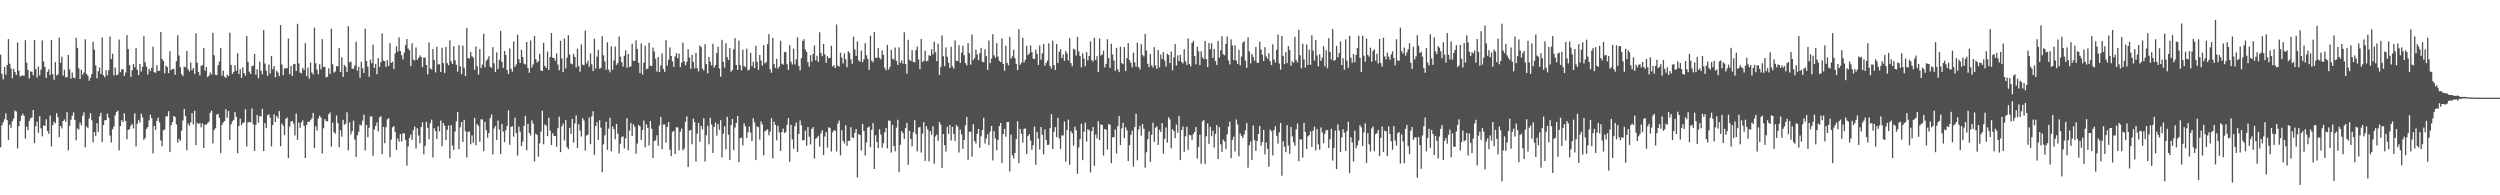 <svg xmlns="http://www.w3.org/2000/svg" width="1920" height="150"><path fill="#4f4f4f" d="M0 42h1v71.158H0zM1 56.667h1v39.499H1zM2 60.986h1v32.985H2zM3 51.414h1v40.169H3zM4 57.289h1v29.821H4zM5 49.931h1v42.348H5zM6 30.02h1v77.395H6zM7 48.885h1v46.862H7zM8 52.659h1v45.553H8zM9 59.99h1v33.15H9zM10 52.908h1v38.281H10zM11 55.3h1v29.668H11zM12 57.55h1v28.112H12zM13 32.597h1v81.36H13zM14 54.3h1v42.58H14zM15 58.743h1v34.207H15zM16 58.134h1v30.796H16zM17 57.969h1v29.327H17zM18 58.17h1v30.856H18zM19 30.874h1v75.575H19zM20 48.168h1v49.068H20zM21 53.707h1v46.354H21zM22 60.283h1v32.559H22zM23 54.902h1v36.086H23zM24 55.058h1v35.122H24zM25 57.864h1v26.638H25zM26 30.748h1v79.121H26zM27 53.059h1v43.861H27zM28 59.53h1v33.859H28zM29 51.173h1v50.765H29zM30 57.841h1v31.327H30zM31 53.506h1v45.04H31zM32 31.023h1v73.655H32zM33 47.271h1v49H33zM34 51.402h1v45.388H34zM35 59.827h1v31.827H35zM36 55.126h1v45.532H36zM37 53.217h1v49.533H37zM38 57.651h1v31.11H38zM39 30.833h1v81.632H39zM40 56.932h1v39.123H40zM41 61.24h1v32.294H41zM42 47.742h1v47.04H42zM43 58.028h1v28.917H43zM44 57.122h1v32.884H44zM45 28.853h1v76.491H45zM46 48.18h1v48.599H46zM47 43.524h1v55.072H47zM48 58.038h1v34.894H48zM49 53.508h1v38.311H49zM50 59.409h1v34.189H50zM51 59.34h1v26.768H51zM52 42.144h1v73.321H52zM53 53.307h1v43.285H53zM54 60.352h1v31.625H54zM55 55.783h1v33.136H55zM56 59.603h1v26.766H56zM57 60.022h1v32.136H57zM58 29.125h1v78.665H58zM59 36.715h1v61.964H59zM60 52.494h1v46.965H60zM61 60.651h1v33.449H61zM62 53.485h1v42.847H62zM63 57.372h1v31.522H63zM64 55.721h1v30.483H64zM65 30.169h1v82.902H65zM66 56.77h1v40.343H66zM67 58.056h1v40.357H67zM68 61.988h1v29.048H68zM69 59.809h1v27.061H69zM70 56.902h1v35.496H70zM71 32.057h1v77.265H71zM72 38.12h1v63.216H72zM73 50.329h1v53.98H73zM74 60.152h1v34.443H74zM75 54.678h1v46.569H75zM76 51.881h1v37.402H76zM77 56.866h1v29.828H77zM78 28.832h1v80.323H78zM79 57.809h1v38.258H79zM80 59.319h1v33.044H80zM81 53.842h1v38.368H81zM82 57.804h1v29.446H82zM83 53.986h1v36.404H83zM84 28.061h1v76.049H84zM85 45.245h1v64.191H85zM86 41.24h1v58.027H86zM87 57.912h1v39.238H87zM88 51.86h1v36.706H88zM89 57.699h1v28.26H89zM90 57.305h1v27.736H90zM91 30.336h1v85.15H91zM92 55.376h1v41.488H92zM93 53.318h1v38.952H93zM94 53.176h1v40.568H94zM95 58.319h1v28.732H95zM96 55.762h1v37.233H96zM97 26.955h1v80.018H97zM98 37.685h1v62.069H98zM99 50.05h1v49.153H99zM100 59.104h1v37.43H100zM101 53.957h1v41.325H101zM102 49.075h1v49.474H102zM103 51.647h1v35.34H103zM104 36.971h1v75.47H104zM105 53.668h1v41.403H105zM106 57.639h1v34.676H106zM107 49.173h1v44.985H107zM108 54.927h1v32.362H108zM109 51.375h1v38.736H109zM110 27.729h1v79.725H110zM111 47.839h1v58.203H111zM112 51.194h1v47.798H112zM113 57.172h1v40.481H113zM114 52.844h1v39.659H114zM115 54.579h1v33.582H115zM116 52.167h1v38.633H116zM117 35.907h1v81.939H117zM118 55.442h1v41.268H118zM119 55.907h1v43.818H119zM120 50.054h1v42.774H120zM121 54.545h1v35.846H121zM122 54.153h1v39.924H122zM123 24.635h1v83.261H123zM124 45.168h1v67.217H124zM125 46.761h1v53.378H125zM126 56.25h1v43.115H126zM127 50.347h1v39.082H127zM128 51.542h1v37.807H128zM129 56.14h1v29.265H129zM130 39.304h1v77.521H130zM131 53.817h1v42.28H131zM132 53.05h1v40.648H132zM133 52.888h1v36.182H133zM134 57.39h1v32.534H134zM135 47.076h1v48.457H135zM136 27.175h1v82.36H136zM137 42.664h1v63.935H137zM138 51.611h1v56.594H138zM139 56.953h1v43.468H139zM140 58.379h1v34.184H140zM141 51.254h1v32.428H141zM142 51.631h1v37.514H142zM143 39.123h1v76.274H143zM144 53.272h1v41.682H144zM145 54.836h1v41.703H145zM146 48.045h1v45.992H146zM147 53.941h1v32.923H147zM148 52.219h1v43.307H148zM149 56.806h1v28.288H149zM150 25.507h1v85.949H150zM151 48.251h1v46.086H151zM152 55.236h1v40.082H152zM153 57.98h1v36.455H153zM154 50.599h1v47.134H154zM155 50.018h1v44.813H155zM156 36.987h1v76.69H156zM157 54.227h1v41.623H157zM158 51.402h1v44.227H158zM159 59.235h1v35.434H159zM160 57.987h1v35.386H160zM161 55.63h1v30.991H161zM162 57.225h1v27.83H162zM163 25.305h1v84.827H163zM164 42.426h1v57.466H164zM165 57.328h1v41.122H165zM166 57.642h1v30.295H166zM167 50.063h1v37.329H167zM168 47.276h1v43.227H168zM169 36.843h1v80.751H169zM170 58.102h1v37.853H170zM171 54.197h1v39.87H171zM172 58.896h1v34.129H172zM173 59.866h1v24.074H173zM174 57.269h1v33.143H174zM175 58.44h1v26.862H175zM176 25.186h1v82.433H176zM177 49.892h1v45.656H177zM178 56.708h1v36.466H178zM179 55.172h1v36.823H179zM180 50.02h1v36.056H180zM181 54.389h1v35.395H181zM182 40.86h1v76.805H182zM183 56.946h1v39.81H183zM184 53.075h1v38.118H184zM185 59.821h1v36.365H185zM186 51.668h1v42.824H186zM187 56.188h1v37.839H187zM188 58.076h1v25.871H188zM189 27.647h1v84.827H189zM190 47.456h1v46.617H190zM191 55.037h1v38.613H191zM192 56.824h1v37.105H192zM193 50.837h1v32.513H193zM194 50.427h1v45.022H194zM195 41.407h1v74.507H195zM196 57.362h1v38.535H196zM197 53.22h1v35.113H197zM198 60.043h1v34.154H198zM199 47.365h1v41.861H199zM200 54.314h1v35.177H200zM201 57.063h1v26.505H201zM202 23.158h1v92.847H202zM203 48.804h1v45.834H203zM204 54.275h1v44.182H204zM205 58.232h1v30.275H205zM206 49.562h1v38.205H206zM207 56.488h1v33.907H207zM208 42.924h1v69.487H208zM209 53.245h1v42.861H209zM210 50.8h1v37.068H210zM211 59.365h1v34.285H211zM212 54.385h1v34.694H212zM213 55.714h1v35.164H213zM214 58.418h1v26.912H214zM215 19.263h1v93.09H215zM216 49.608h1v45.312H216zM217 57.77h1v38.732H217zM218 52.405h1v51.268H218zM219 52.551h1v38.823H219zM220 52.393h1v37.821H220zM221 29.576h1v91.817H221zM222 56.911h1v40.259H222zM223 50.608h1v42.701H223zM224 58.321h1v34.651H224zM225 49.338h1v45.514H225zM226 49.006h1v54.978H226zM227 54.552h1v32.698H227zM228 18.279h1v89.105H228zM229 48.674h1v45.546H229zM230 55.676h1v42.536H230zM231 56.355h1v37.72H231zM232 52.126h1v40.297H232zM233 53.691h1v42.923H233zM234 33.067h1v88.272H234zM235 58.374h1v37.633H235zM236 51.901h1v41.614H236zM237 60.354h1v33.234H237zM238 48.01h1v44.305H238zM239 55.655h1v35.351H239zM240 57.156h1v29.574H240zM241 21.236h1v92.458H241zM242 48.596h1v48.313H242zM243 53.538h1v46.684H243zM244 56.964h1v34.127H244zM245 49.29h1v39.553H245zM246 53.226h1v37.043H246zM247 30.064h1v87.821H247zM248 51.327h1v47.176H248zM249 51.471h1v39.95H249zM250 59.379h1v33.541H250zM251 58.949h1v34.317H251zM252 52.453h1v35.319H252zM253 56.751h1v29.682H253zM254 22.039h1v90.522H254zM255 49.34h1v44.921H255zM256 55.717h1v45.651H256zM257 54.9h1v47.75H257zM258 50.723h1v38.029H258zM259 51.011h1v43.6H259zM260 36.839h1v76.189H260zM261 55.302h1v44.816H261zM262 43.982h1v60.954H262zM263 59.122h1v32.905H263zM264 49.823h1v46.031H264zM265 51.27h1v43.758H265zM266 55.369h1v30.835H266zM267 20.078h1v95.399H267zM268 47.912h1v46.074H268zM269 47.287h1v55.93H269zM270 52.663h1v48.123H270zM271 52.888h1v39.723H271zM272 50.313h1v56.931H272zM273 32.096h1v88.519H273zM274 54.284h1v49.59H274zM275 51.26h1v49.888H275zM276 59.722h1v35.969H276zM277 47.415h1v49H277zM278 52.398h1v40.288H278zM279 56.026h1v31.964H279zM280 22.121h1v93.41H280zM281 46.836h1v49.158H281zM282 51.224h1v54.207H282zM283 58.985h1v39.094H283zM284 45.834h1v43.687H284zM285 48.58h1v40.817H285zM286 34.355h1v85.262H286zM287 52.103h1v47.388H287zM288 48.994h1v47.702H288zM289 56.966h1v37.16H289zM290 44.579h1v56.351H290zM291 51.334h1v38.819H291zM292 47.818h1v41.419H292zM293 25.642h1v92.712H293zM294 46.474h1v50.993H294zM295 47.005h1v63.024H295zM296 51.418h1v46.287H296zM297 46.159h1v45.514H297zM298 50.571h1v40.297H298zM299 33.176h1v87.544H299zM300 48.267h1v58.929H300zM301 47.344h1v50.423H301zM302 52.982h1v43.889H302zM303 41.032h1v60.332H303zM304 35.55h1v79.675H304zM305 39.665h1v66.759H305zM306 28.734h1v80.055H306zM307 39.18h1v63.715H307zM308 42.442h1v66.196H308zM309 45.614h1v56.86H309zM310 40.334h1v62.094H310zM311 34.65h1v72.82H311zM312 29.956h1v97.258H312zM313 37.319h1v75.097H313zM314 38.548h1v67.45H314zM315 50.736h1v52.589H315zM316 33.202h1v74.264H316zM317 45.731h1v54.294H317zM318 46.463h1v50.696H318zM319 36.436h1v77.61H319zM320 45.918h1v52.543H320zM321 44.481h1v59.561H321zM322 42.558h1v67.462H322zM323 43.785h1v53.767H323zM324 51.54h1v42.362H324zM325 44.188h1v74.267H325zM326 44.362h1v67.649H326zM327 49.947h1v43.653H327zM328 57.131h1v41.11H328zM329 32.561h1v74.349H329zM330 52.638h1v41.959H330zM331 53.352h1v38.492H331zM332 37.58h1v83.408H332zM333 45.985h1v52.527H333zM334 55.673h1v45.072H334zM335 35.948h1v70.728H335zM336 49.525h1v47.462H336zM337 49.356h1v51.49H337zM338 55.296h1v37.29H338zM339 36.729h1v75.569H339zM340 48.475h1v46.01H340zM341 56.003h1v40.634H341zM342 36.035h1v71.604H342zM343 48.463h1v51.261H343zM344 50.121h1v46.315H344zM345 31.034h1v90.639H345zM346 47.049h1v49.045H346zM347 49.136h1v62.696H347zM348 35.433h1v79.751H348zM349 46.305h1v54.777H349zM350 49.699h1v43.495H350zM351 55.058h1v30.973H351zM352 34.733h1v79.86H352zM353 50.899h1v46.848H353zM354 56.985h1v36.741H354zM355 35.007h1v74.003H355zM356 52.043h1v39.959H356zM357 58.411h1v42.335H357zM358 21.494h1v99.478H358zM359 44.582h1v56.763H359zM360 44.918h1v56.056H360zM361 39.912h1v70.872H361zM362 43.229h1v60.753H362zM363 44.257h1v65.377H363zM364 53.57h1v36.942H364zM365 35.68h1v75.871H365zM366 50.892h1v44.404H366zM367 57.241h1v39.487H367zM368 37.669h1v71.19H368zM369 52.265h1v39.32H369zM370 49.5h1v42.277H370zM371 25.93h1v90.174H371zM372 51.661h1v41.929H372zM373 46.664h1v53.358H373zM374 45.504h1v60.272H374zM375 43.149h1v58.972H375zM376 51.249h1v39.462H376zM377 52.158h1v35.83H377zM378 36.25h1v82.362H378zM379 48.571h1v50.167H379zM380 55.33h1v41.524H380zM381 40.171h1v67.423H381zM382 52.917h1v39.675H382zM383 45.95h1v53.536H383zM384 23.728h1v94.578H384zM385 47.461h1v47.729H385zM386 52.103h1v48.952H386zM387 39.104h1v70.098H387zM388 42.307h1v57.773H388zM389 53.728h1v43.113H389zM390 56.857h1v27.935H390zM391 37.18h1v74.042H391zM392 52.856h1v44.511H392zM393 55.06h1v41.964H393zM394 31.833h1v73.131H394zM395 51.302h1v39.08H395zM396 49.505h1v52.735H396zM397 26.667h1v92.893H397zM398 45.488h1v51.774H398zM399 48.372h1v52.783H399zM400 38.219h1v73.973H400zM401 43.751h1v65.045H401zM402 48.857h1v47.826H402zM403 49.498h1v39.489H403zM404 32.277h1v83.163H404zM405 52.231h1v42.95H405zM406 55.92h1v46.159H406zM407 31.013h1v73.01H407zM408 51.778h1v40.625H408zM409 49.438h1v45.544H409zM410 27.596h1v96.349H410zM411 45.378h1v57.274H411zM412 48.022h1v55.617H412zM413 47.028h1v73.278H413zM414 41.386h1v68.737H414zM415 54.137h1v47.006H415zM416 54.538h1v30.497H416zM417 32.801h1v78.011H417zM418 50.61h1v44.987H418zM419 52.187h1v44.385H419zM420 39.5h1v65.118H420zM421 53.792h1v36.576H421zM422 43.829h1v56.393H422zM423 25.367h1v86.084H423zM424 44.268h1v58.066H424zM425 44.602h1v59.812H425zM426 46.614h1v57.874H426zM427 41.032h1v71.765H427zM428 49.633h1v48.81H428zM429 53.961h1v35.637H429zM430 31.288h1v85.546H430zM431 44.861h1v52.213H431zM432 55.396h1v39.551H432zM433 29.551h1v78.37H433zM434 52.505h1v39.737H434zM435 44.222h1v68.739H435zM436 27.026h1v87.507H436zM437 41.876h1v56.351H437zM438 48.791h1v54.012H438zM439 49.422h1v41.893H439zM440 41.297h1v68.27H440zM441 43.716h1v51.064H441zM442 51.778h1v36.892H442zM443 37.415h1v76.278H443zM444 50.796h1v44.626H444zM445 55.055h1v45.207H445zM446 34.032h1v70.822H446zM447 49.66h1v41.117H447zM448 50.13h1v42.401H448zM449 23.531h1v92.195H449zM450 48.798h1v55.354H450zM451 46.571h1v56.825H451zM452 51.178h1v39.103H452zM453 41.045h1v69.65H453zM454 49.418h1v39.988H454zM455 54.556h1v30.883H455zM456 29.766h1v89.162H456zM457 52.586h1v44.273H457zM458 43.513h1v50.391H458zM459 38.292h1v69.148H459zM460 52.716h1v39.641H460zM461 52.146h1v45.894H461zM462 27.807h1v104.47H462zM463 42.517h1v68.261H463zM464 47.182h1v56.775H464zM465 53.551h1v40.016H465zM466 32.529h1v82.561H466zM467 53.529h1v45.308H467zM468 55.536h1v34.827H468zM469 35.584h1v80.62H469zM470 53.448h1v43.671H470zM471 46.493h1v52.742H471zM472 35.793h1v71.199H472zM473 49.807h1v45.301H473zM474 48.429h1v54.25H474zM475 27.94h1v89.881H475zM476 43.497h1v66.901H476zM477 47.672h1v57.569H477zM478 51.164h1v53.523H478zM479 42.776h1v71.268H479zM480 38.782h1v67.505H480zM481 51.988h1v38.757H481zM482 41.464h1v73.877H482zM483 51.441h1v48.876H483zM484 50.869h1v43.557H484zM485 33.582h1v70.874H485zM486 46.712h1v48.837H486zM487 46.731h1v50.652H487zM488 30.922h1v87.098H488zM489 37.637h1v72.586H489zM490 48.118h1v47.869H490zM491 56.081h1v40.909H491zM492 33.311h1v74.216H492zM493 57.195h1v42.671H493zM494 48.191h1v44.326H494zM495 35.094h1v77.949H495zM496 53.236h1v42.3H496zM497 52.645h1v45.617H497zM498 32.817h1v78.936H498zM499 50.542h1v42.394H499zM500 50.711h1v48.201H500zM501 36.53h1v84.875H501zM502 39.638h1v68.688H502zM503 45.039h1v62.685H503zM504 55.014h1v48.92H504zM505 43.764h1v68.144H505zM506 55.357h1v41.032H506zM507 50.384h1v39.414H507zM508 41.077h1v73.575H508zM509 52.915h1v42.788H509zM510 55.193h1v40.455H510zM511 30.874h1v78.675H511zM512 50.393h1v47.127H512zM513 45.868h1v47.857H513zM514 36.433h1v78.524H514zM515 43.016h1v76.951H515zM516 47.095h1v54.218H516zM517 51.421h1v49.071H517zM518 43.41h1v74.878H518zM519 40.869h1v56.837H519zM520 44.701h1v53.202H520zM521 41.192h1v74.299H521zM522 51.535h1v49.632H522zM523 48.154h1v50.602H523zM524 32.698h1v82.863H524zM525 47.074h1v66.979H525zM526 50.008h1v43.58H526zM527 47.363h1v42.053H527zM528 37.791h1v90.522H528zM529 44.202h1v56.097H529zM530 52.835h1v46.938H530zM531 42.096h1v68.711H531zM532 47.612h1v43.509H532zM533 52.499h1v41.309H533zM534 40.675h1v83.45H534zM535 52.416h1v50.245H535zM536 54.806h1v39.673H536zM537 34.982h1v73.989H537zM538 36.156h1v60.551H538zM539 52.663h1v46.738H539zM540 54.149h1v36.665H540zM541 33.925h1v90.147H541zM542 49.249h1v54.624H542zM543 56.305h1v40.263H543zM544 43.771h1v67.059H544zM545 47.417h1v43.087H545zM546 50.18h1v45.447H546zM547 33.625h1v83.88H547zM548 51.949h1v45.521H548zM549 50.024h1v44.118H549zM550 40.768h1v63.353H550zM551 35.9h1v59.313H551zM552 52.599h1v47.114H552zM553 58.882h1v33.454H553zM554 30.588h1v90.391H554zM555 47.527h1v55.187H555zM556 51.981h1v45.026H556zM557 33.289h1v81.394H557zM558 43.929h1v45.722H558zM559 46.008h1v57.471H559zM560 36.793h1v86.157H560zM561 55.103h1v40.98H561zM562 53.714h1v37.601H562zM563 37.832h1v77.478H563zM564 29.301h1v68.629H564zM565 49.926h1v44.555H565zM566 53.652h1v35.463H566zM567 31.208h1v93.358H567zM568 50.125h1v56.02H568zM569 53.991h1v51.676H569zM570 38.168h1v73.571H570zM571 50.633h1v44.099H571zM572 51.617h1v45.36H572zM573 37.388h1v68.67H573zM574 54.08h1v47.597H574zM575 53.414h1v43.742H575zM576 40.627h1v61.188H576zM577 50.887h1v57.457H577zM578 47.399h1v43.353H578zM579 52.35h1v41.627H579zM580 35.275h1v87.633H580zM581 47.447h1v49.75H581zM582 53.618h1v44.07H582zM583 42.215h1v64.981H583zM584 46.456h1v46.754H584zM585 50.315h1v45.264H585zM586 34.591h1v84.747H586zM587 48.637h1v52.314H587zM588 47.729h1v52.268H588zM589 33.9h1v65.401H589zM590 26.166h1v77.706H590zM591 53.307h1v47.805H591zM592 55.849h1v34.93H592zM593 29.018h1v92.63H593zM594 49.228h1v44.305H594zM595 52.148h1v43.793H595zM596 45.2h1v62.591H596zM597 52.677h1v43.882H597zM598 51.031h1v50.652H598zM599 31.407h1v84.559H599zM600 48.88h1v52.522H600zM601 49.677h1v49.128H601zM602 40.093h1v62.151H602zM603 39.828h1v61.607H603zM604 49.285h1v46.516H604zM605 53.723h1v36.949H605zM606 34.678h1v89.638H606zM607 47.356h1v48.503H607zM608 49.514h1v57.521H608zM609 37.408h1v76.825H609zM610 49.464h1v47.501H610zM611 45.641h1v48.475H611zM612 28.661h1v88.002H612zM613 50.702h1v52.136H613zM614 54.089h1v38.453H614zM615 44.572h1v51.703H615zM616 31.487h1v76.333H616zM617 30.089h1v77.564H617zM618 38.068h1v62.209H618zM619 39.88h1v71.982H619zM620 47.779h1v49.831H620zM621 51.203h1v53.827H621zM622 42.327h1v68.583H622zM623 47.427h1v51.561H623zM624 41.418h1v56.203H624zM625 34.9h1v86.828H625zM626 46.326h1v60.279H626zM627 42.796h1v62.946H627zM628 47.468h1v56.816H628zM629 24.786h1v87.835H629zM630 40.59h1v61.858H630zM631 43.055h1v56.974H631zM632 33.742h1v85.404H632zM633 41.732h1v63.195H633zM634 48.166h1v53.218H634zM635 43.165h1v70.197H635zM636 44.717h1v52.985H636zM637 44.387h1v54.085H637zM638 35.149h1v81.229H638zM639 51.077h1v50.54H639zM640 50.056h1v50.005H640zM641 52.21h1v48.155H641zM642 18.823h1v97.521H642zM643 50.494h1v44.406H643zM644 51.08h1v41.495H644zM645 40.432h1v78.892H645zM646 44.282h1v55.679H646zM647 48.722h1v59.517H647zM648 40.936h1v69.32H648zM649 45.561h1v50.634H649zM650 51.659h1v60.321H650zM651 39.249h1v68.929H651zM652 40.643h1v67.496H652zM653 45.609h1v52.076H653zM654 49.006h1v56.475H654zM655 28.091h1v78.029H655zM656 37.965h1v63.923H656zM657 42.963h1v56.088H657zM658 31.856h1v104.404H658zM659 46.369h1v56.601H659zM660 47.36h1v56.384H660zM661 38.841h1v76.757H661zM662 47.704h1v47.427H662zM663 45.47h1v55.23H663zM664 33.142h1v86.278H664zM665 42.483h1v66.901H665zM666 45.335h1v52.66H666zM667 53.629h1v43.566H667zM668 27.461h1v85.624H668zM669 46.6h1v53.264H669zM670 47.896h1v46.608H670zM671 24.678h1v105.111H671zM672 44.325h1v59.563H672zM673 44.469h1v64.566H673zM674 36.907h1v76.922H674zM675 44.362h1v54.937H675zM676 45.559h1v57.837H676zM677 38.686h1v74.729H677zM678 42.117h1v67.819H678zM679 52.073h1v49.48H679zM680 53.968h1v44.39H680zM681 34.467h1v79.49H681zM682 53.474h1v39.114H682zM683 51.343h1v41.364H683zM684 38.285h1v78.897H684zM685 44.971h1v50.996H685zM686 45.788h1v66.368H686zM687 36.502h1v79.785H687zM688 46.761h1v51.277H688zM689 49.839h1v42.149H689zM690 36.34h1v95.894H690zM691 48.381h1v62.829H691zM692 46.493h1v54.218H692zM693 48.93h1v53.328H693zM694 24.783h1v82.028H694zM695 49.139h1v49.245H695zM696 56.632h1v37.727H696zM697 30.558h1v95.933H697zM698 45.847h1v54.694H698zM699 46.841h1v59.881H699zM700 38.523h1v73.857H700zM701 47.539h1v53.976H701zM702 47.907h1v44.422H702zM703 38.493h1v64.539H703zM704 35.747h1v80.538H704zM705 45.644h1v52.328H705zM706 53.091h1v44.381H706zM707 29.832h1v87.377H707zM708 47.603h1v55.07H708zM709 46.683h1v47.116H709zM710 38.965h1v84.619H710zM711 47.06h1v49.844H711zM712 46.582h1v52.843H712zM713 42.368h1v81.559H713zM714 42.895h1v57.83H714zM715 37.795h1v65.715H715zM716 41.734h1v55.264H716zM717 31.989h1v93.713H717zM718 40.114h1v64.69H718zM719 46.994h1v56.336H719zM720 33.543h1v74.646H720zM721 57.561h1v36.194H721zM722 51.485h1v44.193H722zM723 27.274h1v101.664H723zM724 43.201h1v59.76H724zM725 50.858h1v60.586H725zM726 36.404h1v80.009H726zM727 43.572h1v53.792H727zM728 48.152h1v54.692H728zM729 52.153h1v43.864H729zM730 35.896h1v72.048H730zM731 50.942h1v46.473H731zM732 52.737h1v50.078H732zM733 30.995h1v77.326H733zM734 46.756h1v49.343H734zM735 46.813h1v50.462H735zM736 34.728h1v82.417H736zM737 48.351h1v51.195H737zM738 40.398h1v62.888H738zM739 35.133h1v79.236H739zM740 42.336h1v65.198H740zM741 48.55h1v47.706H741zM742 50.162h1v39.661H742zM743 33.08h1v89.661H743zM744 40.878h1v60.396H744zM745 49.683h1v51.412H745zM746 26.456h1v93.756H746zM747 46.12h1v49.32H747zM748 44.472h1v63.923H748zM749 38.079h1v72.087H749zM750 41.787h1v61.048H750zM751 46.198h1v52.859H751zM752 40.906h1v72.543H752zM753 36.722h1v68.043H753zM754 47.39h1v52.472H754zM755 47.754h1v42.648H755zM756 37.772h1v72.456H756zM757 43.062h1v63.335H757zM758 53.629h1v49.362H758zM759 31.155h1v80.275H759zM760 48.482h1v52.596H760zM761 44.987h1v51.769H761zM762 26.299h1v96.954H762zM763 42.551h1v58.224H763zM764 44.286h1v62.081H764zM765 33.121h1v82.216H765zM766 43.49h1v64.04H766zM767 46.68h1v50.149H767zM768 47.617h1v46.823H768zM769 29.487h1v95.734H769zM770 49.068h1v53.951H770zM771 54.302h1v44.656H771zM772 35.101h1v69.872H772zM773 48.276h1v45.466H773zM774 50.194h1v43.47H774zM775 28.333h1v103.33H775zM776 44.952h1v58.533H776zM777 43.32h1v75.812H777zM778 38.171h1v83.468H778zM779 44.749h1v72.761H779zM780 49.026h1v57.812H780zM781 53.828h1v39.27H781zM782 22.389h1v102.827H782zM783 49.711h1v49.306H783zM784 48.086h1v54.688H784zM785 29.038h1v80.531H785zM786 47.905h1v51.018H786zM787 45.886h1v52.76H787zM788 35.122h1v83.209H788zM789 42.288h1v62.287H789zM790 40.99h1v62.074H790zM791 34.847h1v73.085H791zM792 40.059h1v74.992H792zM793 45.046h1v66.452H793zM794 45.385h1v51.826H794zM795 38.081h1v88.462H795zM796 41.439h1v59.81H796zM797 49.862h1v56.551H797zM798 34.904h1v79.863H798zM799 45.815h1v51.744H799zM800 40.913h1v62.593H800zM801 33.879h1v84.694H801zM802 50.5h1v48.984H802zM803 48.342h1v59.265H803zM804 46.495h1v64.864H804zM805 33.295h1v77.816H805zM806 50.729h1v47.734H806zM807 52.702h1v34.935H807zM808 31.27h1v83.14H808zM809 49.903h1v51.314H809zM810 53.783h1v43.838H810zM811 33.698h1v71.655H811zM812 48.363h1v42.14H812zM813 39.773h1v66.498H813zM814 37.775h1v76.613H814zM815 44.614h1v59.3H815zM816 41.808h1v62.268H816zM817 46.715h1v46.562H817zM818 39.21h1v84.937H818zM819 41.082h1v58.784H819zM820 46.433h1v45.42H820zM821 29.301h1v97.224H821zM822 48.459h1v52.273H822zM823 50.871h1v51.495H823zM824 37.331h1v74.47H824zM825 38.097h1v59.212H825zM826 42.645h1v57.365H826zM827 28.32h1v105.093H827zM828 39.484h1v73.795H828zM829 42.973h1v63.962H829zM830 51.748h1v43.259H830zM831 40.869h1v82.168H831zM832 45.117h1v56.097H832zM833 50.89h1v43.342H833zM834 40.029h1v68.723H834zM835 46.323h1v52.953H835zM836 42.897h1v57.171H836zM837 31.762h1v100.641H837zM838 46.184h1v54.559H838zM839 47.248h1v50.206H839zM840 28.94h1v98.505H840zM841 46.074h1v57.228H841zM842 43.094h1v63.193H842zM843 55.202h1v37.91H843zM844 29.556h1v78.018H844zM845 42.648h1v52.907H845zM846 41.874h1v54.117H846zM847 38.933h1v80.543H847zM848 51.78h1v47.34H848zM849 49.097h1v50.558H849zM850 30.13h1v84.779H850zM851 44.634h1v50.705H851zM852 52.16h1v43.644H852zM853 33.575h1v91.799H853zM854 41.895h1v63.513H854zM855 46.511h1v58.968H855zM856 54.43h1v44.955H856zM857 36.738h1v81.156H857zM858 53.188h1v43.751H858zM859 55.396h1v33.751H859zM860 35.834h1v75.566H860zM861 48.42h1v50.119H861zM862 49.244h1v45.129H862zM863 36.166h1v69.84H863zM864 54.549h1v43.168H864zM865 44.655h1v55.427H865zM866 33.117h1v90.52H866zM867 46.14h1v65.395H867zM868 48.216h1v55.45H868zM869 51.723h1v48.668H869zM870 40.45h1v87.45H870zM871 47.864h1v49.595H871zM872 51.183h1v36.106H872zM873 32.831h1v90.316H873zM874 51.471h1v47.99H874zM875 53.329h1v43.243H875zM876 33.948h1v70.222H876zM877 42.197h1v53.106H877zM878 43.343h1v55.525H878zM879 25.987h1v102.795H879zM880 38.876h1v78.061H880zM881 48.999h1v57.981H881zM882 51.526h1v49.426H882zM883 41.432h1v82.921H883zM884 50.139h1v53.36H884zM885 51.807h1v42.408H885zM886 36.221h1v72.795H886zM887 50.214h1v47.885H887zM888 52.821h1v44.202H888zM889 38.383h1v72.941H889zM890 51.677h1v48.059H890zM891 41.858h1v59.506H891zM892 45.243h1v49.279H892zM893 39.967h1v78.061H893zM894 46.394h1v60.215H894zM895 51.1h1v46.855H895zM896 41.247h1v68.263H896zM897 42.258h1v47.791H897zM898 48.454h1v43.252H898zM899 39.523h1v74.385H899zM900 54.005h1v45.244H900zM901 44.124h1v56.475H901zM902 33.87h1v72.22H902zM903 50.356h1v45.28H903zM904 42.545h1v59.35H904zM905 46.877h1v42.199H905zM906 42.03h1v80.895H906zM907 47.555h1v52.401H907zM908 48.752h1v48.448H908zM909 37.729h1v78.837H909zM910 47.081h1v57.574H910zM911 49.86h1v47.517H911zM912 29.507h1v85.61H912zM913 49.198h1v54.392H913zM914 51.009h1v52.907H914zM915 33.012h1v74.447H915zM916 31.387h1v71.515H916zM917 43.076h1v58.352H917zM918 49.409h1v48.151H918zM919 35.813h1v85.997H919zM920 39.349h1v73.484H920zM921 50.141h1v53.406H921zM922 39.384h1v86.411H922zM923 43.959h1v49.274H923zM924 45.323h1v46.862H924zM925 31.464h1v94.42H925zM926 45.463h1v59.178H926zM927 51.45h1v43.346H927zM928 33.041h1v77.457H928zM929 37.846h1v59.574H929zM930 33.213h1v71.426H930zM931 44.419h1v55.967H931zM932 37.539h1v75.747H932zM933 46.884h1v55.969H933zM934 49.857h1v46.237H934zM935 31.396h1v90.785H935zM936 44.254h1v53.385H936zM937 38.635h1v72.273H937zM938 27.866h1v88.823H938zM939 41.743h1v65.5H939zM940 42.501h1v66.214H940zM941 33.646h1v80.824H941zM942 28.011h1v75.195H942zM943 46.5h1v50.803H943zM944 49.45h1v43.992H944zM945 30.192h1v91.321H945zM946 34.925h1v72.486H946zM947 46.186h1v58.773H947zM948 34.827h1v81.508H948zM949 46.555h1v45.196H949zM950 49.139h1v46.448H950zM951 38.28h1v81.781H951zM952 50.219h1v52.303H952zM953 43.437h1v61.023H953zM954 32.89h1v73.113H954zM955 31.597h1v71.829H955zM956 46.637h1v53.442H956zM957 52.13h1v42.22H957zM958 28.674h1v100.071H958zM959 39.482h1v72.163H959zM960 48.624h1v60.078H960zM961 41.32h1v81.506H961zM962 43.666h1v52.719H962zM963 46.552h1v61.135H963zM964 36.042h1v79.906H964zM965 48.017h1v60.396H965zM966 48.296h1v54.543H966zM967 32.041h1v64.731H967zM968 38.077h1v73.886H968zM969 42.02h1v67.011H969zM970 46.905h1v52.898H970zM971 36.225h1v82.39H971zM972 43.336h1v66.139H972zM973 45.117h1v69.137H973zM974 40.931h1v87.174H974zM975 47.003h1v52.518H975zM976 49.972h1v50.909H976zM977 34.069h1v85.296H977zM978 45.683h1v54.257H978zM979 47.992h1v48.945H979zM980 38.269h1v66.042H980zM981 26.493h1v83.786H981zM982 48.814h1v52.859H982zM983 53.568h1v40.87H983zM984 27.628h1v107.295H984zM985 42.945h1v65.548H985zM986 49.26h1v63.335H986zM987 40.096h1v76.773H987zM988 48.427h1v47.777H988zM989 35.369h1v76.455H989zM990 38.374h1v79.776H990zM991 50.521h1v46.951H991zM992 47.127h1v57.622H992zM993 48.203h1v61.099H993zM994 28.269h1v83.719H994zM995 46.198h1v53.177H995zM996 47.905h1v46.915H996zM997 22.902h1v100.922H997zM998 42.43h1v64.66H998zM999 52.485h1v54.614H999zM1000 33.572h1v87.469H1000zM1001 45.632h1v48.707H1001zM1002 51.897h1v49.426H1002zM1003 34.124h1v80.256H1003zM1004 49.887h1v54.85H1004zM1005 38.102h1v65.667H1005zM1006 49.729h1v51.112H1006zM1007 27.081h1v85.784H1007zM1008 38.834h1v61.611H1008zM1009 46.545h1v50.744H1009zM1010 30.711h1v84.852H1010zM1011 42.597h1v56.457H1011zM1012 50.981h1v59.941H1012zM1013 41.679h1v73.282H1013zM1014 46.735h1v51.101H1014zM1015 44.328h1v57.471H1015zM1016 35.484h1v74.477H1016zM1017 50.915h1v51.838H1017zM1018 38.592h1v61.49H1018zM1019 52.471h1v47.416H1019zM1020 29.304h1v84.317H1020zM1021 39.825h1v67.123H1021zM1022 45.628h1v53.225H1022zM1023 22.309h1v101.034H1023zM1024 46.733h1v66.846H1024zM1025 46.076h1v54.211H1025zM1026 35.284h1v94.631H1026zM1027 44.039h1v51.517H1027zM1028 40.759h1v59.54H1028zM1029 31.769h1v84.887H1029zM1030 49.928h1v55.539H1030zM1031 44.726h1v54.479H1031zM1032 53.513h1v48.501H1032zM1033 30.302h1v85.617H1033zM1034 46.582h1v54.127H1034zM1035 52.057h1v41.458H1035zM1036 27.573h1v105.379H1036zM1037 44.339h1v61.03H1037zM1038 48.12h1v61.284H1038zM1039 41.473h1v82.564H1039zM1040 47.786h1v52.646H1040zM1041 42.162h1v71.721H1041zM1042 36.914h1v74.667H1042zM1043 27.45h1v80.462H1043zM1044 44.323h1v51.838H1044zM1045 55.316h1v42.488H1045zM1046 27.42h1v84.765H1046zM1047 42.817h1v58.872H1047zM1048 47.363h1v47.404H1048zM1049 29.61h1v95.528H1049zM1050 42.11h1v60.197H1050zM1051 43.531h1v67.331H1051zM1052 36.612h1v79.764H1052zM1053 47.296h1v51.41H1053zM1054 39.201h1v57.899H1054zM1055 37.761h1v78.354H1055zM1056 46.616h1v56.436H1056zM1057 41.206h1v61.087H1057zM1058 48.752h1v51.055H1058zM1059 29.819h1v90.082H1059zM1060 48.409h1v57.51H1060zM1061 51.121h1v46.008H1061zM1062 29.02h1v87.78H1062zM1063 43.272h1v57.088H1063zM1064 45.591h1v55.422H1064zM1065 40.434h1v79.46H1065zM1066 43.52h1v53.534H1066zM1067 45.95h1v56.892H1067zM1068 41.702h1v66.839H1068zM1069 39.37h1v75.603H1069zM1070 44.513h1v52.293H1070zM1071 50.166h1v57.828H1071zM1072 30.128h1v81.755H1072zM1073 46.447h1v55.937H1073zM1074 46.667h1v54.699H1074zM1075 21.254h1v104.466H1075zM1076 39.272h1v63.941H1076zM1077 41.162h1v67.462H1077zM1078 36.527h1v88.792H1078zM1079 42.725h1v56.219H1079zM1080 40.185h1v55.733H1080zM1081 37.823h1v74.429H1081zM1082 33.121h1v85.377H1082zM1083 48.175h1v52.303H1083zM1084 52.972h1v44.598H1084zM1085 35.957h1v71.437H1085zM1086 45.605h1v60.044H1086zM1087 43.286h1v62.248H1087zM1088 27.015h1v109.417H1088zM1089 35.081h1v70.078H1089zM1090 40.757h1v70.705H1090zM1091 39.668h1v89.948H1091zM1092 43.529h1v60.467H1092zM1093 52.327h1v44.644H1093zM1094 55.856h1v34.427H1094zM1095 36.994h1v79.162H1095zM1096 48.013h1v57.913H1096zM1097 50.249h1v48.647H1097zM1098 26.342h1v87.198H1098zM1099 44.877h1v54.953H1099zM1100 49.768h1v53.131H1100zM1101 28.661h1v90.368H1101zM1102 39.468h1v64.896H1102zM1103 41.54h1v66.617H1103zM1104 35.5h1v86.205H1104zM1105 36.617h1v68.274H1105zM1106 39.411h1v59.549H1106zM1107 44.701h1v51.403H1107zM1108 32.481h1v90.339H1108zM1109 41.975h1v66.164H1109zM1110 48.143h1v57.915H1110zM1111 25.388h1v84.935H1111zM1112 41.993h1v61.586H1112zM1113 45.641h1v53.994H1113zM1114 31.792h1v88.981H1114zM1115 45.749h1v56.64H1115zM1116 40.764h1v71.817H1116zM1117 38.31h1v74.493H1117zM1118 34.698h1v66.278H1118zM1119 51.519h1v44.546H1119zM1120 50.253h1v41.369H1120zM1121 34.52h1v81H1121zM1122 45.087h1v64.136H1122zM1123 51.78h1v48.519H1123zM1124 33.071h1v75.44H1124zM1125 48.067h1v59.712H1125zM1126 27.134h1v75.008H1126zM1127 32.62h1v86.851H1127zM1128 39.668h1v62.772H1128zM1129 42.899h1v66.764H1129zM1130 40.089h1v77.441H1130zM1131 41.006h1v65.34H1131zM1132 38.887h1v55.951H1132zM1133 48.122h1v43.902H1133zM1134 29.942h1v97.064H1134zM1135 39.839h1v64.365H1135zM1136 50.553h1v50.536H1136zM1137 23.962h1v83.449H1137zM1138 49.635h1v48.567H1138zM1139 44.284h1v56.83H1139zM1140 19.613h1v110.494H1140zM1141 33.382h1v75.251H1141zM1142 42.805h1v63.449H1142zM1143 38.461h1v76.141H1143zM1144 43.911h1v60.066H1144zM1145 40.224h1v67.791H1145zM1146 51.281h1v42.412H1146zM1147 38.017h1v74.205H1147zM1148 39.542h1v60.107H1148zM1149 47.674h1v58.952H1149zM1150 29.75h1v88.817H1150zM1151 49.331h1v47.919H1151zM1152 46.882h1v53.218H1152zM1153 18.171h1v121.151H1153zM1154 38.887h1v76.665H1154zM1155 40.746h1v64.017H1155zM1156 33.788h1v82.012H1156zM1157 42.49h1v66.944H1157zM1158 44.394h1v56.253H1158zM1159 45.959h1v45.23H1159zM1160 36.495h1v77.681H1160zM1161 47.385h1v53.793H1161zM1162 54.79h1v44.049H1162zM1163 28.116h1v76.795H1163zM1164 48.555h1v46.308H1164zM1165 43.087h1v56.942H1165zM1166 30.244h1v94.317H1166zM1167 38.75h1v64.932H1167zM1168 44.215h1v58.313H1168zM1169 40.899h1v72.918H1169zM1170 39.146h1v83.037H1170zM1171 48.072h1v51.458H1171zM1172 56.051h1v35.557H1172zM1173 31.268h1v85.177H1173zM1174 48.042h1v49.956H1174zM1175 56.776h1v39.632H1175zM1176 33.302h1v73.172H1176zM1177 50.896h1v42.934H1177zM1178 46.621h1v63.005H1178zM1179 26.511h1v94.015H1179zM1180 42.762h1v63.085H1180zM1181 43.515h1v67.984H1181zM1182 51.286h1v50.378H1182zM1183 40.906h1v87.849H1183zM1184 44.785h1v53.612H1184zM1185 53.558h1v36.006H1185zM1186 31.796h1v91.898H1186zM1187 52.091h1v49.034H1187zM1188 55.662h1v40.954H1188zM1189 36.12h1v73.234H1189zM1190 49.507h1v42.785H1190zM1191 35.809h1v61.165H1191zM1192 27.681h1v105.162H1192zM1193 41.306h1v65.363H1193zM1194 44.307h1v61.456H1194zM1195 47.82h1v45.939H1195zM1196 41.119h1v79.261H1196zM1197 40.372h1v59.398H1197zM1198 49.85h1v40.549H1198zM1199 39.727h1v72.348H1199zM1200 51.549h1v46.715H1200zM1201 56.094h1v39.199H1201zM1202 32.201h1v75.715H1202zM1203 44.852h1v48.171H1203zM1204 48.669h1v46.191H1204zM1205 31.847h1v88.991H1205zM1206 36.504h1v78.183H1206zM1207 41.661h1v66.766H1207zM1208 53.741h1v38.146H1208zM1209 37.557h1v79.51H1209zM1210 49.45h1v57.473H1210zM1211 51.446h1v35.903H1211zM1212 33.934h1v91.225H1212zM1213 47.999h1v55.285H1213zM1214 38.084h1v63.115H1214zM1215 32.471h1v86.299H1215zM1216 48.681h1v41.895H1216zM1217 45.669h1v59.831H1217zM1218 30.487h1v87.624H1218zM1219 43.449h1v68.13H1219zM1220 47.658h1v51.655H1220zM1221 53.176h1v39.043H1221zM1222 38.802h1v73.52H1222zM1223 36.813h1v65.418H1223zM1224 54.554h1v44.454H1224zM1225 36.232h1v81.282H1225zM1226 50.528h1v51.211H1226zM1227 51.228h1v43.131H1227zM1228 35.172h1v67.255H1228zM1229 44.577h1v50.876H1229zM1230 46.333h1v61.705H1230zM1231 32.174h1v84.195H1231zM1232 42.599h1v60.874H1232zM1233 42.22h1v64.884H1233zM1234 47.081h1v55.267H1234zM1235 42.993h1v88.03H1235zM1236 52.796h1v46.727H1236zM1237 51.624h1v39.732H1237zM1238 34.525h1v86.832H1238zM1239 53.03h1v51.593H1239zM1240 55.023h1v39.4H1240zM1241 34.834h1v72.161H1241zM1242 50.569h1v45.642H1242zM1243 35.488h1v70.03H1243zM1244 35.346h1v72.373H1244zM1245 40.029h1v65.445H1245zM1246 47.122h1v58.776H1246zM1247 55.135h1v42.353H1247zM1248 37.457h1v87.556H1248zM1249 45.431h1v58.084H1249zM1250 38.585h1v60.412H1250zM1251 40.132h1v71.316H1251zM1252 50.208h1v45.907H1252zM1253 53.236h1v41.726H1253zM1254 43.989h1v52.078H1254zM1255 54.375h1v34.388H1255zM1256 49.681h1v52.3H1256zM1257 51.663h1v56.69H1257zM1258 49.75h1v54.827H1258zM1259 49.374h1v53.424H1259zM1260 51.853h1v43.85H1260zM1261 47.582h1v53.992H1261zM1262 51.528h1v39.732H1262zM1263 52.831h1v37.912H1263zM1264 45.309h1v68.988H1264zM1265 51.665h1v45.285H1265zM1266 57.2h1v37.94H1266zM1267 43.925h1v58.698H1267zM1268 54.886h1v43.175H1268zM1269 50.517h1v38.251H1269zM1270 56.543h1v30.952H1270zM1271 50.62h1v61.142H1271zM1272 45.859h1v56.416H1272zM1273 52.267h1v46.056H1273zM1274 51.297h1v44.095H1274zM1275 49.329h1v49.494H1275zM1276 58.06h1v31.385H1276zM1277 46.081h1v54.381H1277zM1278 52.814h1v46.51H1278zM1279 55.788h1v39.311H1279zM1280 51.633h1v44.111H1280zM1281 57.541h1v28.489H1281zM1282 54.467h1v35.807H1282zM1283 56.442h1v31.158H1283zM1284 49.626h1v57.924H1284zM1285 49.235h1v51.495H1285zM1286 53.57h1v37.649H1286zM1287 53.123h1v49.895H1287zM1288 47.111h1v38.72H1288zM1289 52.389h1v35.905H1289zM1290 48.324h1v58.89H1290zM1291 52.998h1v45.251H1291zM1292 56.82h1v38.588H1292zM1293 57.346h1v41.701H1293zM1294 46.87h1v43.193H1294zM1295 53.156h1v38.4H1295zM1296 55.396h1v30.73H1296zM1297 41.329h1v67.885H1297zM1298 46.701h1v49.847H1298zM1299 52.567h1v43.344H1299zM1300 55.554h1v42.673H1300zM1301 48.033h1v38.558H1301zM1302 55.44h1v37.626H1302zM1303 43.753h1v66.713H1303zM1304 53.684h1v45.823H1304zM1305 52.469h1v42.039H1305zM1306 54.568h1v43.925H1306zM1307 42.883h1v44.584H1307zM1308 51.009h1v38.766H1308zM1309 56.772h1v30.929H1309zM1310 50.459h1v56.4H1310zM1311 47.246h1v62.078H1311zM1312 52.251h1v47.851H1312zM1313 53.501h1v36.91H1313zM1314 47.646h1v38.869H1314zM1315 51.684h1v39.602H1315zM1316 46.642h1v62.017H1316zM1317 54.243h1v43.644H1317zM1318 53.359h1v35.958H1318zM1319 57.788h1v40.984H1319zM1320 47.147h1v46.576H1320zM1321 46.319h1v56.425H1321zM1322 52.398h1v35.841H1322zM1323 47.777h1v62.044H1323zM1324 48.878h1v50.041H1324zM1325 54.884h1v48.689H1325zM1326 52.549h1v48.254H1326zM1327 49.606h1v38.501H1327zM1328 51.904h1v42.726H1328zM1329 36.703h1v75.935H1329zM1330 54.911h1v41.19H1330zM1331 44.788h1v61.309H1331zM1332 58.122h1v35.221H1332zM1333 40.519h1v64.729H1333zM1334 52.778h1v45.66H1334zM1335 52.137h1v36.04H1335zM1336 50.056h1v60.797H1336zM1337 51.581h1v40.828H1337zM1338 52.462h1v44.122H1338zM1339 55.719h1v45.519H1339zM1340 50.5h1v41.405H1340zM1341 44.382h1v53.033H1341zM1342 49.287h1v57.16H1342zM1343 51.627h1v47.539H1343zM1344 49.976h1v49.613H1344zM1345 57.996h1v36.079H1345zM1346 52.119h1v43.094H1346zM1347 49.777h1v41.238H1347zM1348 55.415h1v32.792H1348zM1349 50.285h1v66.123H1349zM1350 50.235h1v47.576H1350zM1351 52.934h1v56.205H1351zM1352 55.595h1v34.221H1352zM1353 48.608h1v40.201H1353zM1354 55.92h1v38.888H1354zM1355 44.513h1v66.759H1355zM1356 54.671h1v49.153H1356zM1357 52.274h1v40.027H1357zM1358 55.625h1v38.739H1358zM1359 40.169h1v55.015H1359zM1360 51.693h1v36.857H1360zM1361 53.936h1v35.099H1361zM1362 45.655h1v68.693H1362zM1363 49.024h1v46.347H1363zM1364 51.652h1v54.278H1364zM1365 49.525h1v50.966H1365zM1366 49.99h1v44.974H1366zM1367 52.103h1v37.377H1367zM1368 50.185h1v55.578H1368zM1369 52.007h1v46.871H1369zM1370 50.805h1v46.281H1370zM1371 54.783h1v38.908H1371zM1372 48.411h1v42.847H1372zM1373 47.63h1v55.461H1373zM1374 55.68h1v37.182H1374zM1375 39.819h1v67.503H1375zM1376 45.243h1v51.799H1376zM1377 53.21h1v55.983H1377zM1378 57.806h1v52.589H1378zM1379 50.086h1v44.708H1379zM1380 55.128h1v39.959H1380zM1381 27.763h1v85.621H1381zM1382 54.357h1v49.721H1382zM1383 53.497h1v55.244H1383zM1384 57.559h1v37.846H1384zM1385 52.56h1v38.297H1385zM1386 51.915h1v41.485H1386zM1387 54.469h1v33.937H1387zM1388 36.102h1v78.274H1388zM1389 47.026h1v47.446H1389zM1390 41.647h1v57.771H1390zM1391 57.095h1v39.725H1391zM1392 42.773h1v50.744H1392zM1393 49.255h1v38.842H1393zM1394 36.802h1v74.086H1394zM1395 45.758h1v54.207H1395zM1396 48.024h1v46.892H1396zM1397 56.863h1v38.949H1397zM1398 56.275h1v32.492H1398zM1399 46.339h1v45.974H1399zM1400 54.879h1v33.898H1400zM1401 34.847h1v73.772H1401zM1402 48.933h1v47.869H1402zM1403 44.112h1v58.082H1403zM1404 51.904h1v43.967H1404zM1405 52.627h1v38.503H1405zM1406 47.992h1v51.792H1406zM1407 25.429h1v99.876H1407zM1408 44.433h1v53.481H1408zM1409 53.611h1v42.268H1409zM1410 57.566h1v36.583H1410zM1411 49.159h1v50.108H1411zM1412 52.279h1v40.803H1412zM1413 50.519h1v41.334H1413zM1414 38.525h1v68.123H1414zM1415 44.646h1v50.989H1415zM1416 48.729h1v51.955H1416zM1417 61.588h1v28.613H1417zM1418 52.416h1v40.126H1418zM1419 53.362h1v40.057H1419zM1420 47.246h1v62.209H1420zM1421 49.406h1v56.988H1421zM1422 53.172h1v39.625H1422zM1423 56.479h1v39.577H1423zM1424 52.984h1v41.616H1424zM1425 54.991h1v36.986H1425zM1426 53.364h1v35.365H1426zM1427 43.369h1v67.926H1427zM1428 44.218h1v53.557H1428zM1429 43.579h1v57.441H1429zM1430 53.684h1v40.485H1430zM1431 45.547h1v47.013H1431zM1432 54.515h1v35.759H1432zM1433 46.781h1v58.586H1433zM1434 33.254h1v76.303H1434zM1435 51.952h1v38.226H1435zM1436 57.784h1v37.107H1436zM1437 49.441h1v45.029H1437zM1438 49.69h1v50.666H1438zM1439 54.288h1v40.966H1439zM1440 45.408h1v67.114H1440zM1441 47.186h1v49.606H1441zM1442 51.237h1v47.663H1442zM1443 54.041h1v42.282H1443zM1444 50.606h1v38.805H1444zM1445 46.962h1v49.169H1445zM1446 48.885h1v58.071H1446zM1447 42.254h1v65.29H1447zM1448 50.773h1v46.39H1448zM1449 56.589h1v37.787H1449zM1450 40.661h1v59.959H1450zM1451 49.212h1v44.543H1451zM1452 45.596h1v46.974H1452zM1453 50.7h1v70.673H1453zM1454 46.88h1v48.718H1454zM1455 53.014h1v43.626H1455zM1456 53.426h1v47.739H1456zM1457 47.98h1v51.344H1457zM1458 48.518h1v45.701H1458zM1459 52.107h1v41.366H1459zM1460 40.833h1v66.443H1460zM1461 51.601h1v44.395H1461zM1462 56.273h1v38.306H1462zM1463 44.939h1v48.885H1463zM1464 51.498h1v35.324H1464zM1465 51.883h1v40.112H1465zM1466 46.042h1v65.532H1466zM1467 47.166h1v50.954H1467zM1468 50.478h1v55.814H1468zM1469 53.183h1v38.949H1469zM1470 44.946h1v46.61H1470zM1471 42.629h1v47.91H1471zM1472 52.247h1v33.77H1472zM1473 49.123h1v55.917H1473zM1474 54.126h1v42.232H1474zM1475 59.905h1v35.253H1475zM1476 51.876h1v42.749H1476zM1477 53.02h1v35.214H1477zM1478 55.93h1v36.741H1478zM1479 48.557h1v63.124H1479zM1480 49.01h1v48.977H1480zM1481 49.143h1v51.877H1481zM1482 54.817h1v38.439H1482zM1483 50.924h1v46.912H1483zM1484 51.704h1v45.173H1484zM1485 55.183h1v29.853H1485zM1486 32.291h1v84.594H1486zM1487 51.373h1v45.207H1487zM1488 59.665h1v34.205H1488zM1489 40.02h1v52.81H1489zM1490 50.972h1v36.985H1490zM1491 55.254h1v47.221H1491zM1492 48.399h1v61.877H1492zM1493 46.593h1v52.959H1493zM1494 49.416h1v50.668H1494zM1495 52.281h1v44.72H1495zM1496 47.983h1v49.567H1496zM1497 53.199h1v42.071H1497zM1498 53.35h1v32.515H1498zM1499 38.898h1v70.41H1499zM1500 51.558h1v44.781H1500zM1501 56.429h1v38.885H1501zM1502 44.653h1v49.036H1502zM1503 54.341h1v35.683H1503zM1504 45.811h1v50.02H1504zM1505 47.266h1v68.126H1505zM1506 51.194h1v45.637H1506zM1507 44.314h1v63.278H1507zM1508 50.439h1v47.629H1508zM1509 45.154h1v48.645H1509zM1510 43.506h1v58.313H1510zM1511 55.785h1v29.251H1511zM1512 37.408h1v72.252H1512zM1513 51.579h1v47.883H1513zM1514 57.291h1v37.858H1514zM1515 45.314h1v53.637H1515zM1516 55.302h1v31.071H1516zM1517 46.479h1v53.676H1517zM1518 47.605h1v68.87H1518zM1519 50.805h1v45.26H1519zM1520 48.081h1v62.282H1520zM1521 48.331h1v54.713H1521zM1522 49.807h1v51.614H1522zM1523 45.554h1v49.904H1523zM1524 52.457h1v34.081H1524zM1525 39.443h1v69.38H1525zM1526 45.461h1v52.396H1526zM1527 50.775h1v49.785H1527zM1528 22.359h1v82.984H1528zM1529 51.377h1v40.945H1529zM1530 42.126h1v59.105H1530zM1531 41.636h1v74.617H1531zM1532 44.415h1v54.388H1532zM1533 40.551h1v59.922H1533zM1534 44.962h1v62.575H1534zM1535 47.9h1v69.286H1535zM1536 39.759h1v66.564H1536zM1537 49.249h1v40.54H1537zM1538 33.467h1v82.525H1538zM1539 59.068h1v35.216H1539zM1540 62.279h1v26.716H1540zM1541 59.628h1v28.606H1541zM1542 68.17h1v12.575H1542zM1543 59.926h1v28.086H1543zM1544 64.531h1v28.716H1544zM1545 72.459h1v5.283H1545zM1546 58.044h1v34.761H1546zM1547 57.081h1v33.415H1547zM1548 65.776h1v18.892H1548zM1549 60.482h1v29.581H1549zM1550 68.04h1v12.165H1550zM1551 62.066h1v27.633H1551zM1552 63.135h1v22.38H1552zM1553 67.918h1v12.561H1553zM1554 63.874h1v24.834H1554zM1555 69.383h1v9.634H1555zM1556 65.247h1v21.536H1556zM1557 38.821h1v72.364H1557zM1558 42.984h1v54.868H1558zM1559 51.155h1v62.399H1559zM1560 52.707h1v52.543H1560zM1561 57.655h1v34.175H1561zM1562 50.24h1v45.999H1562zM1563 59.152h1v32.77H1563zM1564 30.114h1v93.22H1564zM1565 35.987h1v73.486H1565zM1566 47.516h1v53.935H1566zM1567 19.409h1v92.291H1567zM1568 42.426h1v60.059H1568zM1569 37.132h1v73.93H1569zM1570 37.74h1v81.103H1570zM1571 40.208h1v71.206H1571zM1572 39.702h1v70.27H1572zM1573 47.534h1v48.308H1573zM1574 39.443h1v86.871H1574zM1575 51.382h1v51.362H1575zM1576 50.569h1v37.766H1576zM1577 35.827h1v76.807H1577zM1578 46.481h1v60.021H1578zM1579 52.382h1v51.575H1579zM1580 30.345h1v79.865H1580zM1581 50.773h1v40.902H1581zM1582 44.284h1v56.454H1582zM1583 28.237h1v107.249H1583zM1584 36.889h1v77.878H1584zM1585 43.52h1v64.484H1585zM1586 47.562h1v46.02H1586zM1587 36.406h1v82.847H1587zM1588 46.303h1v61.389H1588zM1589 50.853h1v49.366H1589zM1590 32.414h1v79.622H1590zM1591 48.186h1v58.16H1591zM1592 46.232h1v50.677H1592zM1593 35.081h1v72.513H1593zM1594 48.28h1v45.685H1594zM1595 39.338h1v67.246H1595zM1596 39.91h1v81.186H1596zM1597 42.922h1v65.383H1597zM1598 44.772h1v68.753H1598zM1599 48.626h1v57.079H1599zM1600 38.084h1v87.801H1600zM1601 47.468h1v51.417H1601zM1602 49.617h1v41.877H1602zM1603 37.145h1v77.897H1603zM1604 49.18h1v53.019H1604zM1605 46.076h1v56.027H1605zM1606 27.766h1v88.35H1606zM1607 50.942h1v48.045H1607zM1608 51.787h1v45.514H1608zM1609 31.773h1v100.055H1609zM1610 35.831h1v82.046H1610zM1611 41.178h1v65.102H1611zM1612 48.367h1v59.503H1612zM1613 40.791h1v83.067H1613zM1614 31.483h1v76.633H1614zM1615 39.931h1v57.082H1615zM1616 35.518h1v82.719H1616zM1617 45.799h1v57.958H1617zM1618 48.029h1v52.035H1618zM1619 27.23h1v84.049H1619zM1620 42.952h1v55.411H1620zM1621 48.566h1v49.739H1621zM1622 23.039h1v101.781H1622zM1623 44.076h1v60.007H1623zM1624 42.03h1v61.902H1624zM1625 51.503h1v44.978H1625zM1626 36.745h1v79.274H1626zM1627 49.461h1v44.994H1627zM1628 52.581h1v43.035H1628zM1629 28.484h1v87.615H1629zM1630 51.51h1v49.739H1630zM1631 46.758h1v55.097H1631zM1632 34.264h1v73.422H1632zM1633 51.041h1v43.71H1633zM1634 35.339h1v66.058H1634zM1635 32.098h1v97.359H1635zM1636 40.487h1v71.687H1636zM1637 44.41h1v61.263H1637zM1638 48.736h1v50.419H1638zM1639 37.663h1v84.736H1639zM1640 45.998h1v50.707H1640zM1641 41.842h1v60.121H1641zM1642 34.625h1v72.415H1642zM1643 48.866h1v51.575H1643zM1644 47.566h1v53.225H1644zM1645 31.08h1v80.961H1645zM1646 46.967h1v53.829H1646zM1647 44.312h1v62.477H1647zM1648 37.283h1v59.59H1648zM1649 25.433h1v98.26H1649zM1650 42.755h1v60.446H1650zM1651 48.17h1v48.098H1651zM1652 40.162h1v87.052H1652zM1653 44.531h1v51.359H1653zM1654 47.651h1v42.138H1654zM1655 30.157h1v87.583H1655zM1656 47.493h1v53.687H1656zM1657 49.85h1v53.8H1657zM1658 37.054h1v68.558H1658zM1659 49.203h1v47.924H1659zM1660 45.843h1v56.473H1660zM1661 51.945h1v42.181H1661zM1662 25.825h1v113.388H1662zM1663 45.749h1v62.548H1663zM1664 54.799h1v44.109H1664zM1665 41.402h1v76.086H1665zM1666 31.268h1v87.807H1666zM1667 44.435h1v63.626H1667zM1668 26.942h1v85.154H1668zM1669 47.777h1v58.409H1669zM1670 45.756h1v50.51H1670zM1671 31.956h1v81.309H1671zM1672 32.215h1v74.191H1672zM1673 38.889h1v66.297H1673zM1674 52.746h1v39.661H1674zM1675 18.043h1v108.315H1675zM1676 46.17h1v64.324H1676zM1677 50.78h1v46.887H1677zM1678 39.663h1v74.244H1678zM1679 45.227h1v53.236H1679zM1680 45.575h1v48.86H1680zM1681 39.217h1v81.035H1681zM1682 52.469h1v49.67H1682zM1683 39.64h1v60.261H1683zM1684 29.816h1v83.291H1684zM1685 32.069h1v85.388H1685zM1686 46.085h1v67.965H1686zM1687 50.59h1v40.577H1687zM1688 30.19h1v108.082H1688zM1689 43.966h1v61.909H1689zM1690 51.627h1v48.65H1690zM1691 40.393h1v79.059H1691zM1692 47.017h1v48.894H1692zM1693 44.737h1v58.331H1693zM1694 31.236h1v81.769H1694zM1695 47.665h1v56.423H1695zM1696 45.905h1v55.759H1696zM1697 36.335h1v73.843H1697zM1698 32.348h1v69.169H1698zM1699 45.895h1v54.706H1699zM1700 48.303h1v47.69H1700zM1701 15.31h1v110.947H1701zM1702 41.89h1v60.519H1702zM1703 47.733h1v60.561H1703zM1704 42.252h1v77.448H1704zM1705 44.019h1v50.661H1705zM1706 46.639h1v48.995H1706zM1707 33.325h1v87.462H1707zM1708 49.319h1v54.923H1708zM1709 46.989h1v48.485H1709zM1710 32.394h1v70.366H1710zM1711 36.026h1v70.268H1711zM1712 46.104h1v59.723H1712zM1713 50.782h1v40.153H1713zM1714 28.017h1v112.184H1714zM1715 43.405h1v59.597H1715zM1716 51.045h1v61.786H1716zM1717 40.24h1v77.219H1717zM1718 46.193h1v52.22H1718zM1719 45.19h1v57.21H1719zM1720 35.744h1v81.33H1720zM1721 53.206h1v46.761H1721zM1722 44.083h1v64.07H1722zM1723 34.884h1v74.729H1723zM1724 31.135h1v85.086H1724zM1725 42.746h1v59.3H1725zM1726 48.628h1v46.232H1726zM1727 35.708h1v76.336H1727zM1728 44.57h1v62.335H1728zM1729 45.289h1v59.517H1729zM1730 31.583h1v83.399H1730zM1731 46.754h1v49.906H1731zM1732 43.554h1v64.939H1732zM1733 40.098h1v85.629H1733zM1734 47.15h1v54.17H1734zM1735 41.327h1v72.715H1735zM1736 40.457h1v66.26H1736zM1737 27.805h1v82.266H1737zM1738 40.787h1v64.028H1738zM1739 46.202h1v47.665H1739zM1740 26.408h1v107.542H1740zM1741 44.053h1v61.794H1741zM1742 47.763h1v64.109H1742zM1743 38.711h1v79.808H1743zM1744 43.011h1v55.292H1744zM1745 50.086h1v52.657H1745zM1746 37.763h1v73.49H1746zM1747 50.37h1v52.63H1747zM1748 51.67h1v43.596H1748zM1749 51.576h1v47.288H1749zM1750 30.393h1v80.785H1750zM1751 37.665h1v68.546H1751zM1752 45.399h1v52.687H1752zM1753 32.348h1v92.36H1753zM1754 39.404h1v68.13H1754zM1755 39.656h1v72.744H1755zM1756 38.612h1v88.579H1756zM1757 46.939h1v49.203H1757zM1758 45.758h1v50.909H1758zM1759 28.285h1v93.623H1759zM1760 48.415h1v52.483H1760zM1761 47.468h1v58.203H1761zM1762 51.457h1v46.562H1762zM1763 27.477h1v85.109H1763zM1764 39.05h1v64.051H1764zM1765 51.672h1v46.773H1765zM1766 23.302h1v118.682H1766zM1767 42.986h1v59.137H1767zM1768 46.955h1v53.793H1768zM1769 34.902h1v81.643H1769zM1770 47.983h1v51.236H1770zM1771 41.817h1v61.504H1771zM1772 38.853h1v71.975H1772zM1773 49.299h1v56.338H1773zM1774 40.977h1v58.427H1774zM1775 51.224h1v49.854H1775zM1776 30.441h1v94.392H1776zM1777 50.601h1v45.587H1777zM1778 46.575h1v49.565H1778zM1779 19.769h1v103.573H1779zM1780 45.747h1v59.931H1780zM1781 46.431h1v59.135H1781zM1782 40.377h1v75.299H1782zM1783 47.305h1v51.186H1783zM1784 47.486h1v48.347H1784zM1785 39.693h1v81.593H1785zM1786 45.422h1v55.754H1786zM1787 46.264h1v55.299H1787zM1788 54.648h1v43.216H1788zM1789 34.147h1v79.645H1789zM1790 47.935h1v53.447H1790zM1791 50.526h1v45.1H1791zM1792 27.251h1v111.82H1792zM1793 46.246h1v55.942H1793zM1794 45.692h1v55.386H1794zM1795 36.053h1v79.755H1795zM1796 43.799h1v53.458H1796zM1797 45.097h1v54.042H1797zM1798 33.785h1v71.192H1798zM1799 37.502h1v81.023H1799zM1800 47.227h1v49.24H1800zM1801 58.415h1v36.821H1801zM1802 36.898h1v69.883H1802zM1803 51.968h1v55.988H1803zM1804 54.662h1v39.174H1804zM1805 34.801h1v76.628H1805zM1806 43.813h1v57.418H1806zM1807 47.626h1v57.592H1807zM1808 42.606h1v82.012H1808zM1809 45.058h1v52.387H1809zM1810 48.793h1v49.13H1810zM1811 33.318h1v86.912H1811zM1812 37.152h1v66.779H1812zM1813 51.215h1v46.844H1813zM1814 49.416h1v46.585H1814zM1815 30.272h1v74.507H1815zM1816 34.703h1v67.672H1816zM1817 48.695h1v48.359H1817zM1818 26.63h1v110.504H1818zM1819 38.04h1v65.127H1819zM1820 50.452h1v68.057H1820zM1821 22.62h1v94.163H1821zM1822 47.136h1v59.902H1822zM1823 35.866h1v64.646H1823zM1824 48.605h1v49.805H1824zM1825 33.401h1v78.363H1825zM1826 51.94h1v46.681H1826zM1827 54.909h1v40.687H1827zM1828 31.373h1v74.532H1828zM1829 48.241h1v48.732H1829zM1830 52.837h1v44.049H1830zM1831 39.551h1v76.738H1831zM1832 40.112h1v62.682H1832zM1833 45.158h1v63.621H1833zM1834 31.723h1v82.854H1834zM1835 42.803h1v58.089H1835zM1836 49.571h1v45.617H1836zM1837 41.025h1v52.209H1837zM1838 33.751h1v84.447H1838zM1839 39.434h1v66.514H1839zM1840 50.072h1v49.027H1840zM1841 33.371h1v79.691H1841zM1842 37.088h1v73.79H1842zM1843 42.51h1v73.008H1843zM1844 36.395h1v90.485H1844zM1845 39.471h1v67.436H1845zM1846 46.152h1v58.808H1846zM1847 38.58h1v80.723H1847zM1848 40.006h1v65.532H1848zM1849 44.9h1v57.356H1849zM1850 55.252h1v33.287H1850zM1851 22.563h1v93.696H1851zM1852 49.61h1v57.519H1852zM1853 50.301h1v51.243H1853zM1854 27.956h1v86.065H1854zM1855 40.94h1v57.677H1855zM1856 33.891h1v78.249H1856zM1857 35.751h1v77.578H1857zM1858 38.04h1v63.486H1858zM1859 42.865h1v71.698H1859zM1860 32.384h1v78.324H1860zM1861 45.836h1v52.181H1861zM1862 37.917h1v63.653H1862zM1863 48.486h1v44.36H1863zM1864 28.917h1v95.358H1864zM1865 45.573h1v60.279H1865zM1866 54.906h1v45.399H1866zM1867 55.247h1v39.515H1867zM1868 62.302h1v28.624H1868zM1869 63.659h1v22.38H1869zM1870 66.33h1v17.425H1870zM1871 65.508h1v17.8H1871zM1872 67.809h1v15.67H1872zM1873 70.127h1v9.203H1873zM1874 69.905h1v12.106H1874zM1875 70.461h1v9.469H1875zM1876 71.503h1v8.359H1876zM1877 71.342h1v8.945H1877zM1878 71.768h1v8.393H1878zM1879 71.743h1v7.752H1879zM1880 72.649h1v4.9H1880zM1881 72.956h1v4.131H1881zM1882 72.917h1v4.525H1882zM1883 73.009h1v3.928H1883zM1884 73.581h1v2.898H1884zM1885 73.563h1v2.925H1885zM1886 73.636h1v2.657H1886zM1887 73.29h1v4.01H1887zM1888 73.787h1v2.376H1888zM1889 74.428h1v1.348H1889zM1890 74.396h1v1.474H1890zM1891 74.506h1v1.062H1891zM1892 74.359h1v1.176H1892zM1893 74.458h1v1.204H1893zM1894 74.579h1v1H1894zM1895 74.76h1v1H1895zM1896 74.805h1v1H1896zM1897 74.854h1v1H1897zM1898 74.879h1v1H1898zM1899 74.888h1v1H1899zM1900 74.904h1v1H1900zM1901 74.95h1v1H1901zM1902 74.975h1v1H1902zM1903 74.977h1v1H1903zM1904 74.984h1v1H1904zM1905 74.986h1v1H1905zM1906 74.989h1v1H1906zM1907 74.989h1v1H1907zM1908 74.989h1v1H1908zM1909 74.989h1v1H1909zM1910 74.991h1v1H1910zM1911 74.989h1v1H1911zM1912 74.991h1v1H1912zM1913 74.991h1v1H1913zM1914 74.991h1v1H1914zM1915 74.991h1v1H1915zM1916 74.991h1v1H1916zM1917 74.991h1v1H1917zM1918 74.991h1v1H1918zM1919 74.993h1v1H1919z"/></svg>